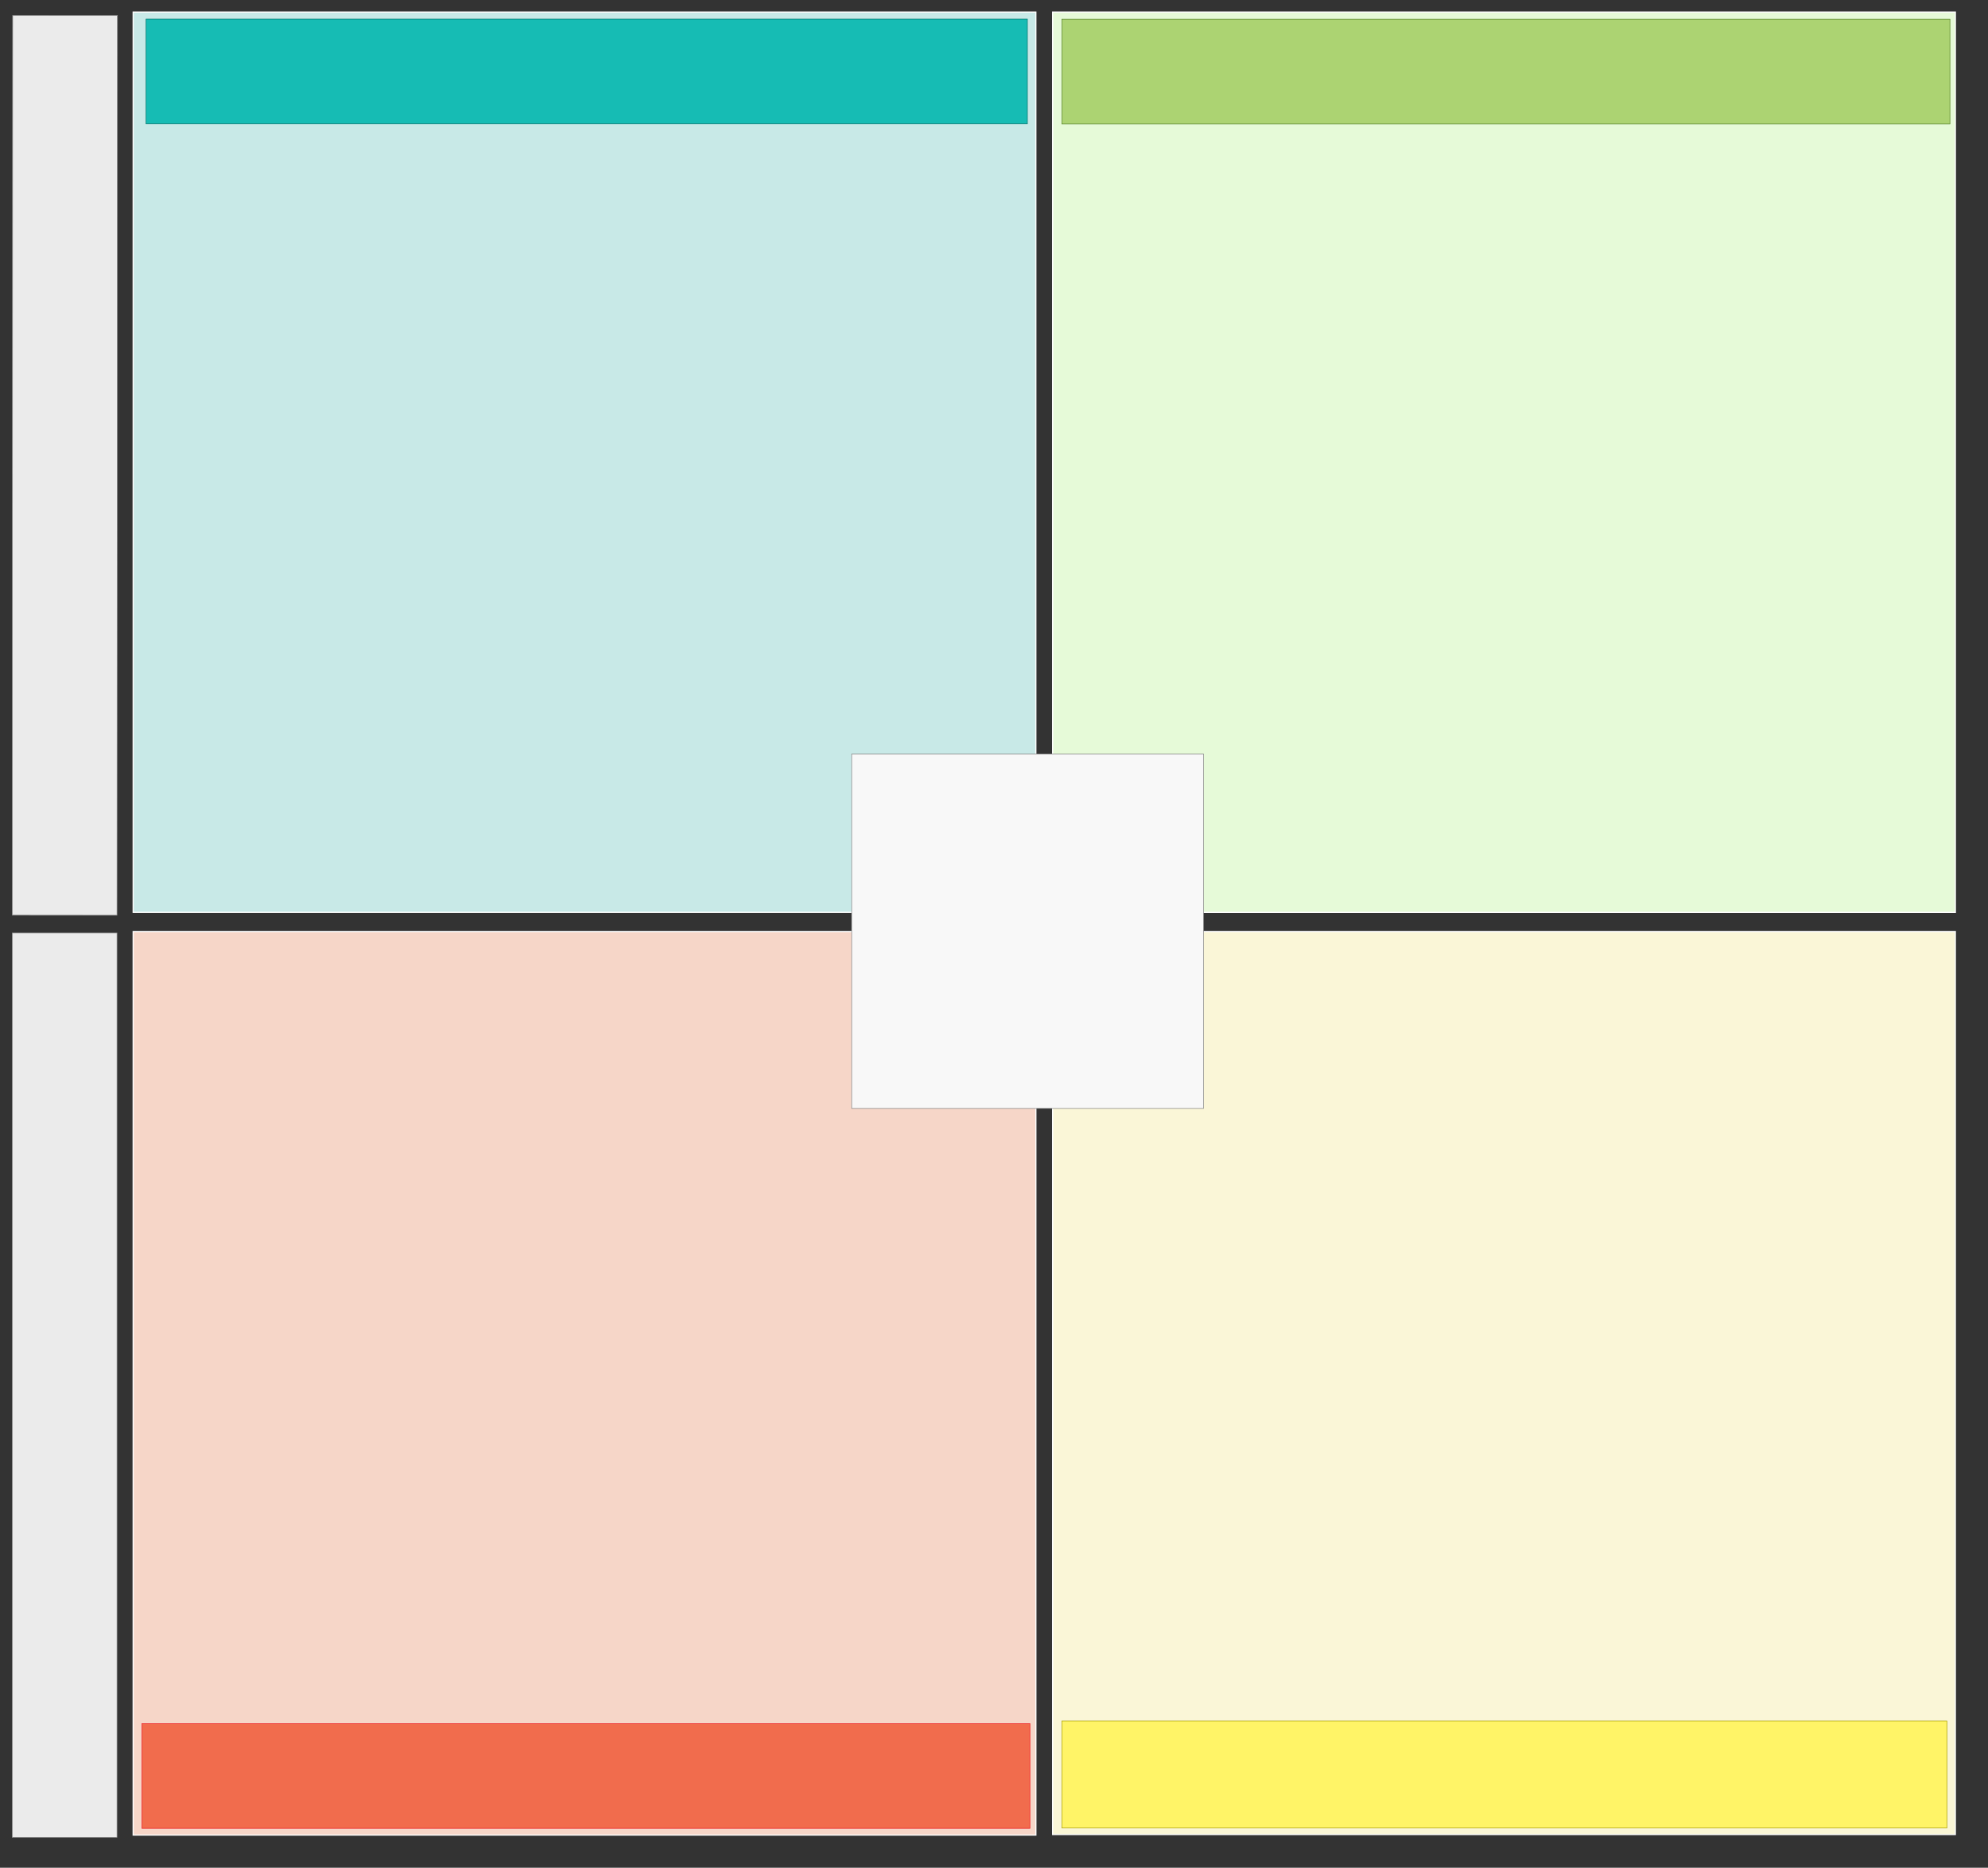 <svg xmlns="http://www.w3.org/2000/svg" xmlns:svg="http://www.w3.org/2000/svg" xmlns:xlink="http://www.w3.org/1999/xlink" version="1.0" viewBox="420 697 854.018 802.327"><rect x="420" y="697" width="854.018" height="802.327" fill="#333333" stroke="none"/><defs><style type="text/css">
        @font-face {
            font-family: 'lt_bold';
            src: url('undefined/assets/fonts/lato/lt-bold-webfont.woff2') format('woff2'),
                url('undefined/assets/fonts/lato/lt-bold-webfont.woff') format('woff');
            font-weight: normal;
            font-style: normal;
        }
        @font-face {
            font-family: 'lt_bold_italic';
            src: url('undefined/assets/fonts/lato/lt-bolditalic-webfont.woff2') format('woff2'),
                url('undefined/assets/fonts/lato/lt-bolditalic-webfont.woff') format('woff');
            font-weight: normal;
            font-style: normal;
        }
        @font-face {
            font-family: 'lt_italic';
            src: url('undefined/assets/fonts/lato/lt-italic-webfont.woff2') format('woff2'),
                url('undefined/assets/fonts/lato/lt-italic-webfont.woff') format('woff');
            font-weight: normal;
            font-style: normal;
        }
        @font-face {
            font-family: 'lt_regular';
            src: url('undefined/assets/fonts/lato/lt-regular-webfont.woff2') format('woff2'),
                url('undefined/assets/fonts/lato/lt-regular-webfont.woff') format('woff');
            font-weight: normal;
            font-style: normal;
        }
        @font-face {
            font-family: 'lt-hairline';
            src: url('undefined/assets/fonts/embed/lt-hairline-webfont.woff2') format('woff2'),
                url('undefined/assets/fonts/embed/lt-hairline-webfont.woff') format('woff');
            font-weight: normal;
            font-style: normal;
        }
        @font-face {
            font-family: 'lt-thinitalic';
            src: url('undefined/assets/fonts/embed/lt-thinitalic-webfont.woff2') format('woff2'),
                url('undefined/assets/fonts/embed/lt-thinitalic-webfont.woff') format('woff');
            font-weight: normal;
            font-style: normal;
        }
        @font-face {
            font-family: 'champagne';
            src: url('undefined/assets/fonts/embed/champagne-webfont.woff2') format('woff2'),
                url('undefined/assets/fonts/embed/champagne-webfont.woff') format('woff');
            font-weight: normal;
            font-style: normal;
        }
        @font-face {
            font-family: 'indie';
            src: url('undefined/assets/fonts/embed/indie-flower-webfont.woff2') format('woff2'),
                url('undefined/assets/fonts/embed/indie-flower-webfont.woff') format('woff');
            font-weight: normal;
            font-style: normal;
        }
        @font-face {
            font-family: 'bebas';
            src: url('undefined/assets/fonts/embed/bebasneue_regular-webfont.woff2') format('woff2'),
                url('undefined/assets/fonts/embed/bebasneue_regular-webfont.woff') format('woff');
            font-weight: normal;
            font-style: normal;
        }
        @font-face {
            font-family: 'bree';
            src: url('undefined/assets/fonts/embed/breeserif-regular-webfont.woff2') format('woff2'),
                url('undefined/assets/fonts/embed/breeserif-regular-webfont.woff') format('woff');
            font-weight: normal;
            font-style: normal;
        }
        @font-face {
            font-family: 'spartan';
            src: url('undefined/assets/fonts/embed/leaguespartan-bold-webfont.woff2') format('woff2'),
                url('undefined/assets/fonts/embed/leaguespartan-bold-webfont.woff') format('woff');
            font-weight: normal;
            font-style: normal;
        }
        @font-face {
            font-family: 'montserrat';
            src: url('undefined/assets/fonts/embed/montserrat-medium-webfont.woff2') format('woff2'),
                url('undefined/assets/fonts/embed/montserrat-medium-webfont.woff') format('woff');
            font-weight: normal;
            font-style: normal;
        }
        @font-face {
            font-family: 'open_sanscondensed';
            src: url('undefined/assets/fonts/embed/opensans-condlight-webfont.woff2') format('woff2'),
                url('undefined/assets/fonts/embed/opensans-condlight-webfont.woff') format('woff');
            font-weight: normal;
            font-style: normal;
        }
        @font-face {
            font-family: 'open_sansitalic';
            src: url('undefined/assets/fonts/embed/opensans-italic-webfont.woff2') format('woff2'),
                url('undefined/assets/fonts/embed/opensans-italic-webfont.woff') format('woff');
            font-weight: normal;
            font-style: normal;
        }
        @font-face {
            font-family: 'playfair';
            src: url('undefined/assets/fonts/embed/playfairdisplay-regular-webfont.woff2') format('woff2'),
                url('undefined/assets/fonts/embed/playfairdisplay-regular-webfont.woff') format('woff');
            font-weight: normal;
            font-style: normal;
        }
        @font-face {
            font-family: 'raleway';
            src: url('undefined/assets/fonts/embed/raleway-regular-webfont.woff2') format('woff2'),
                url('undefined/assets/fonts/embed/raleway-regular-webfont.woff') format('woff');
            font-weight: normal;
            font-style: normal;
        }
        @font-face {
            font-family: 'courier_prime';
            src: url('undefined/assets/fonts/embed/courier_prime-webfont.woff2') format('woff2'),
                url('undefined/assets/fonts/embed/courier_prime-webfont.woff') format('woff');
            font-weight: normal;
            font-style: normal;
        }
        p {
            margin: 0;
        }
        </style></defs><g id="7aqopowmpy"><g transform="translate(475 700)"><path d="M 2.203,2.197 L 389.995,2.197 L 389.995,388.892 L 2.203,388.892 Z" fill="rgb(200, 233, 231)" stroke="rgb(255, 255, 255)" stroke-width="0.5" vector-effect="non-scaling-stroke" stroke-dasharray=""/></g></g><g id="6fsl6wzqdn"><g transform="translate(870 700)"><path d="M 2.203,2.197 L 390.001,2.197 L 390.001,388.913 L 2.203,388.913 Z" fill="rgb(230, 250, 216)" stroke="rgb(255, 255, 255)" stroke-width="0.5" vector-effect="non-scaling-stroke" stroke-dasharray=""/></g></g><g id="1izbgkwus1"><g transform="translate(475 1095)"><path d="M 2.203,2.205 L 390.004,2.205 L 390.004,390.302 L 2.203,390.302 Z" fill="rgb(246, 214, 200)" stroke="rgb(255, 255, 255)" stroke-width="0.5" vector-effect="non-scaling-stroke" stroke-dasharray=""/></g></g><g id="25awcsffvq"><g transform="translate(870 1095)"><path d="M 2.203,2.204 L 389.989,2.204 L 389.989,390.065 L 2.203,390.065 Z" fill="rgb(250, 246, 215)" stroke="rgb(255, 255, 255)" stroke-width="0.5" vector-effect="non-scaling-stroke" stroke-dasharray=""/></g></g><g id="1kfp12ev3a"><g transform="translate(481.6 704.95)"><path d="M 1.154,0.25 L 379.746,0.25 L 379.746,45.252 L 1.154,45.252 Z" fill="rgb(22, 188, 180)" stroke="rgb(0, 115, 106)" stroke-width="0.25" vector-effect="non-scaling-stroke" stroke-dasharray=""/></g></g><g id="7mhounvnr8"><g transform="translate(875 705)"><path d="M 1.163,0.25 L 382.673,0.25 L 382.673,45.252 L 1.163,45.252 Z" fill="rgb(172, 211, 114)" stroke="rgb(88, 133, 40)" stroke-width="0.25" vector-effect="non-scaling-stroke" stroke-dasharray=""/></g></g><g id="e6blubn7m3"><g transform="translate(479.8 1437.15)"><path d="M 1.163,0.25 L 382.645,0.25 L 382.645,45.251 L 1.163,45.251 Z" fill="rgb(241, 108, 77)" stroke="rgb(238, 29, 36)" stroke-width="0.25" vector-effect="non-scaling-stroke" stroke-dasharray=""/></g></g><g id="2nn9z0nvow"><g transform="translate(875 1436)"><path d="M 1.159,0.256 L 381.347,0.256 L 381.347,46.257 L 1.159,46.257 Z" fill="rgb(255, 244, 103)" stroke="rgb(171, 160, 0)" stroke-width="0.25" vector-effect="non-scaling-stroke" stroke-dasharray=""/></g></g><g id="2as5a58r4r"><g transform="translate(425 1098.891)"><path d="M 0.25,387.365 L 0.25,-1.17 L 45.253,-1.17 L 45.253,387.365 Z" fill="rgb(235, 235, 235)" stroke="rgb(137, 137, 137)" stroke-width="0.25" vector-effect="non-scaling-stroke" stroke-dasharray=""/></g></g><g id="1rf4nkv9dn"><g transform="translate(785 1020)"><path d="M 0.859,0.865 L 152.014,0.865 L 152.014,153.142 L 0.859,153.142 Z" fill="rgb(248, 248, 248)" stroke="rgb(137, 137, 137)" stroke-width="0.25" vector-effect="non-scaling-stroke" stroke-dasharray=""/></g></g><g id="29o11myeuo"><g transform="translate(425 704.818)"><path d="M 0.251,385.322 L 0.453,-1.21 L 45.456,-1.187 L 45.253,385.345 Z" fill="rgb(235, 235, 235)" stroke="rgb(137, 137, 137)" stroke-width="0.25" vector-effect="non-scaling-stroke" stroke-dasharray=""/></g></g></svg>